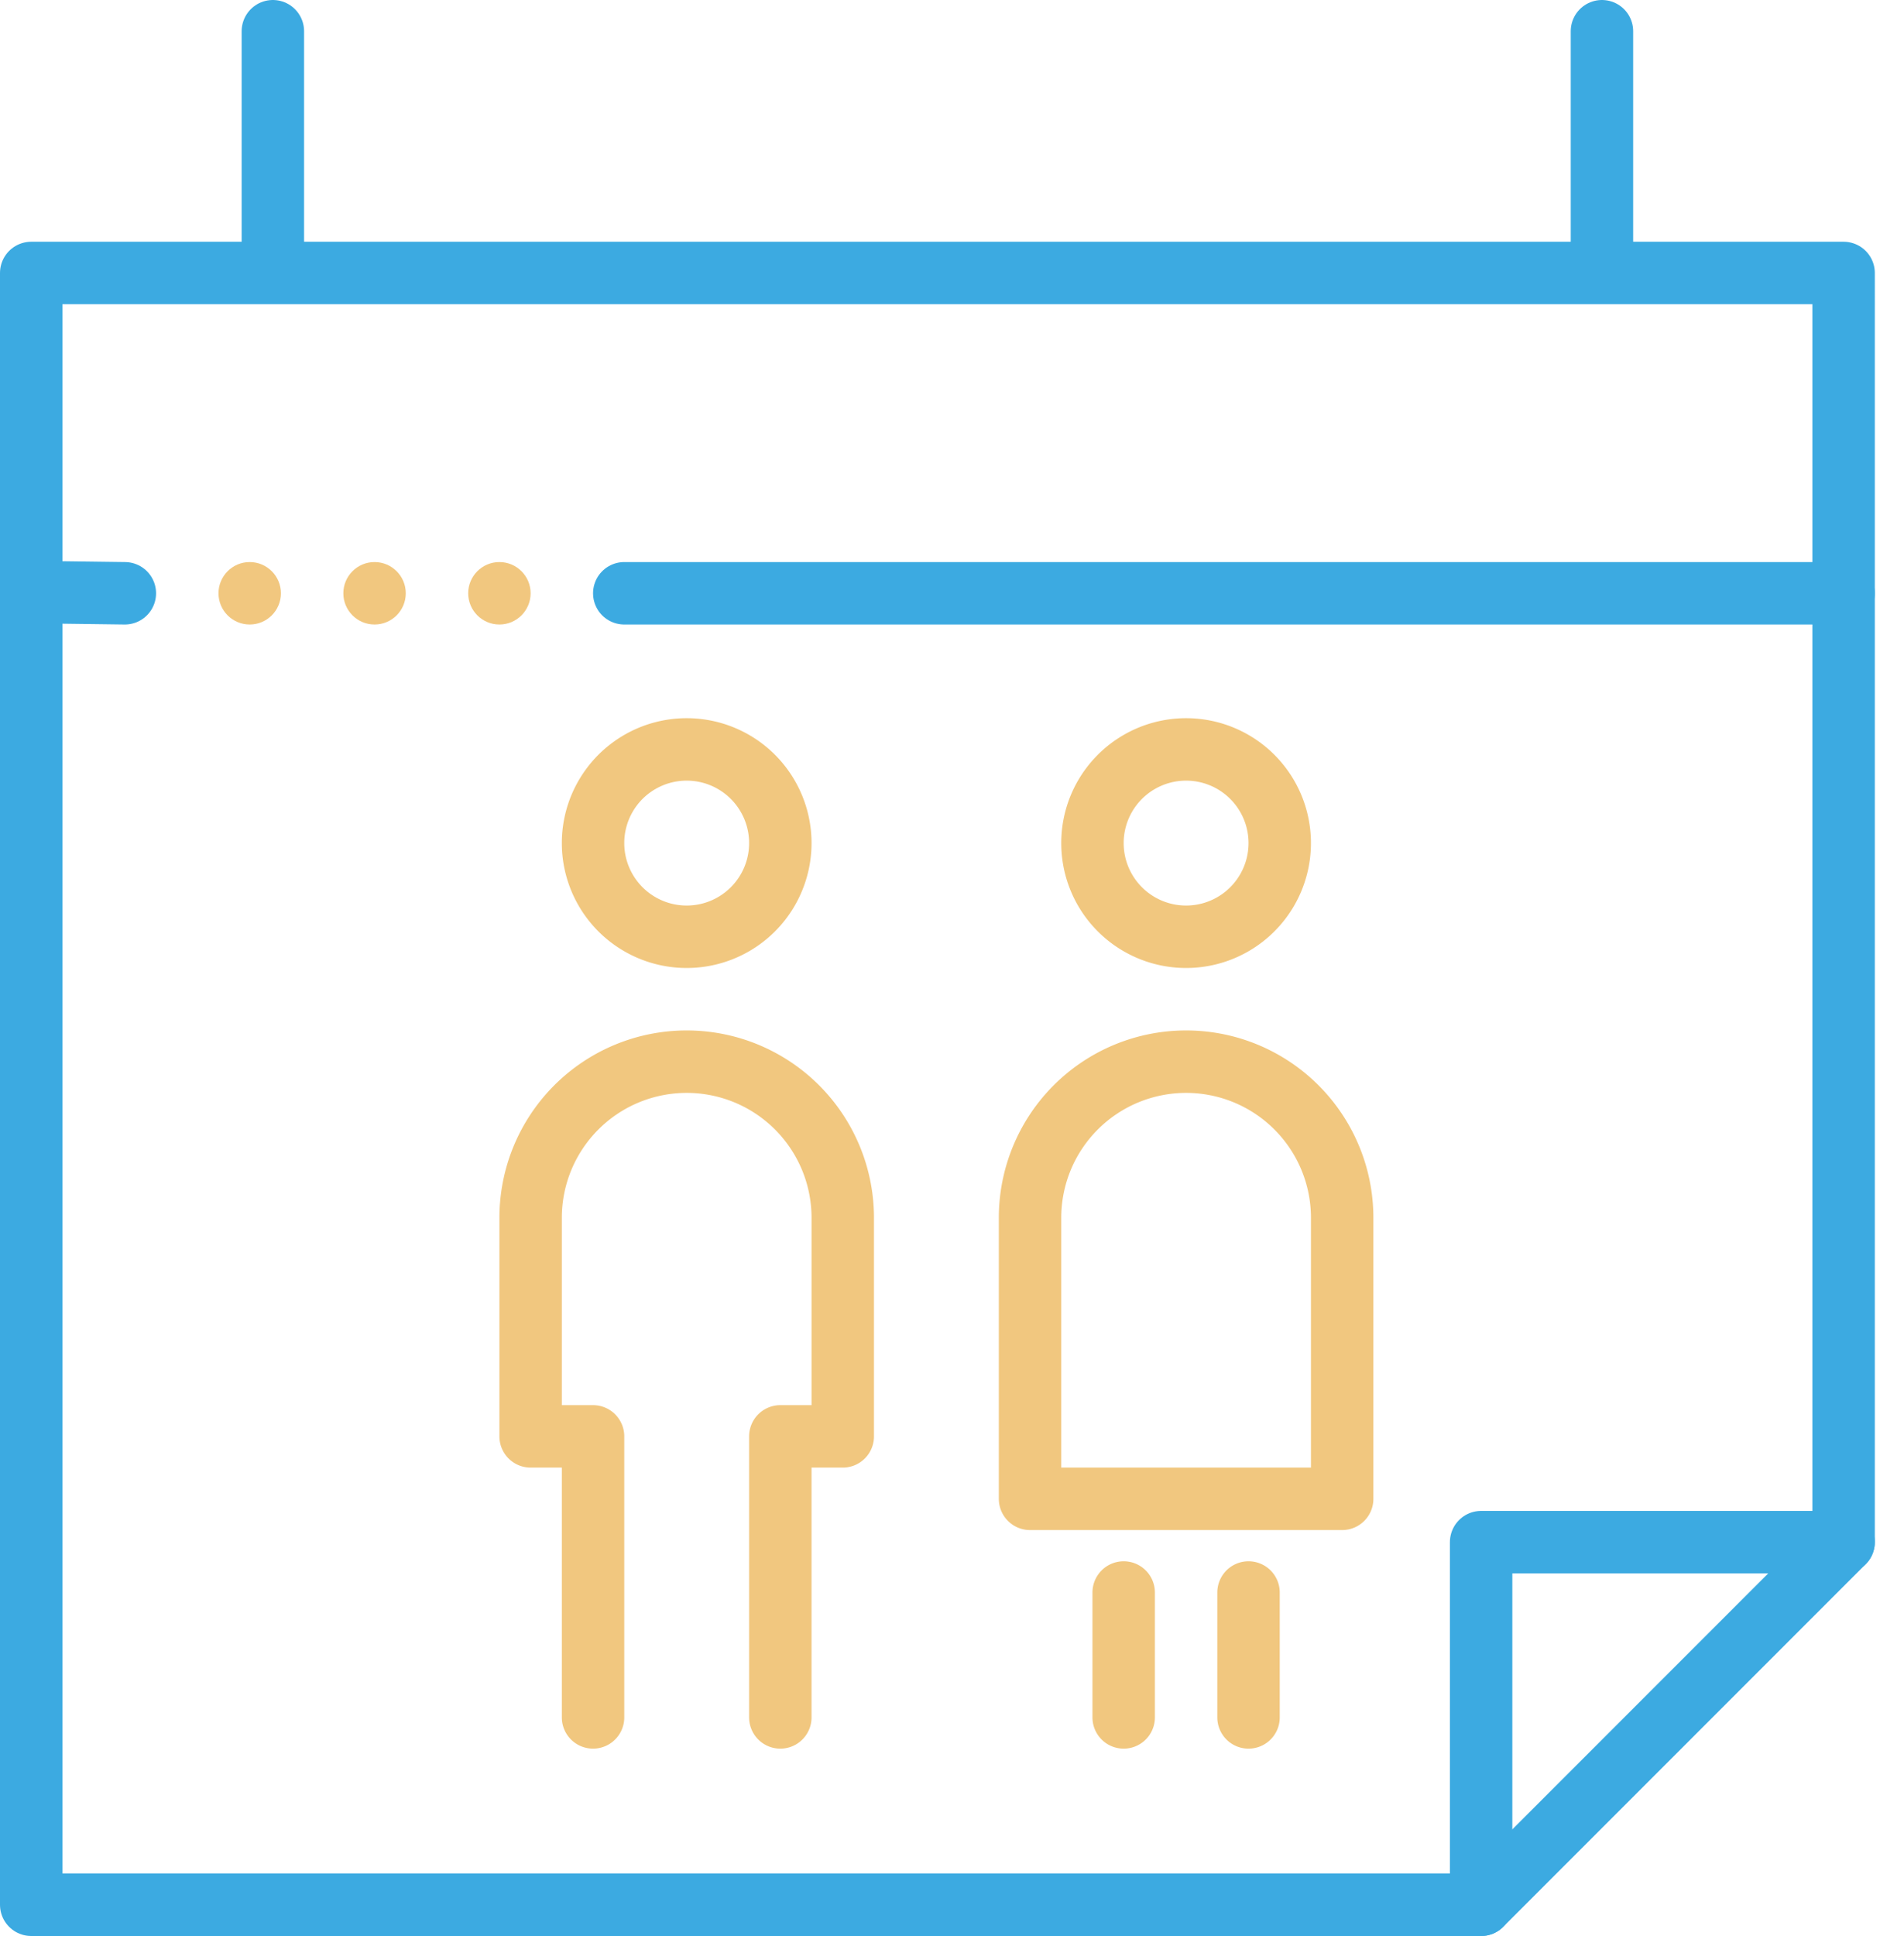 <svg xmlns="http://www.w3.org/2000/svg" width="61" height="62" viewBox="0 0 61 62">
    <g fill="none" fill-rule="evenodd" transform="translate(1 1)">
        <path stroke="#3CAAE1" stroke-linecap="round" stroke-linejoin="round" stroke-width="2" d="M7.742 0v7.742M50.323 0v7.742M58.065 48.387L46.452 60H0V7.742h58.065z"/>
        <g stroke="#F1C77F" stroke-linecap="round" stroke-linejoin="round" stroke-width="2">
            <path d="M24 26a3 3 0 1 1-6 0 3 3 0 0 1 6 0zM24 54v-9h2v-7a5 5 0 1 0-10 0v7h2v9M40 26a3 3 0 1 1-6 0 3 3 0 0 1 6 0zM42 47H32v-9a5 5 0 1 1 10 0v9zM39 50v4M35 54v-4"/>
        </g>
        <path stroke="#3CAAE1" stroke-linecap="round" stroke-linejoin="round" stroke-width="2" d="M46.452 60V48.387h11.613M58.065 18H19M3 18l-2.468-.032"/>
        <circle cx="7" cy="18" r="1" fill="#F1C77F"/>
        <circle cx="11" cy="18" r="1" fill="#F1C77F"/>
        <circle cx="15" cy="18" r="1" fill="#F1C77F"/>
    </g>
</svg>
